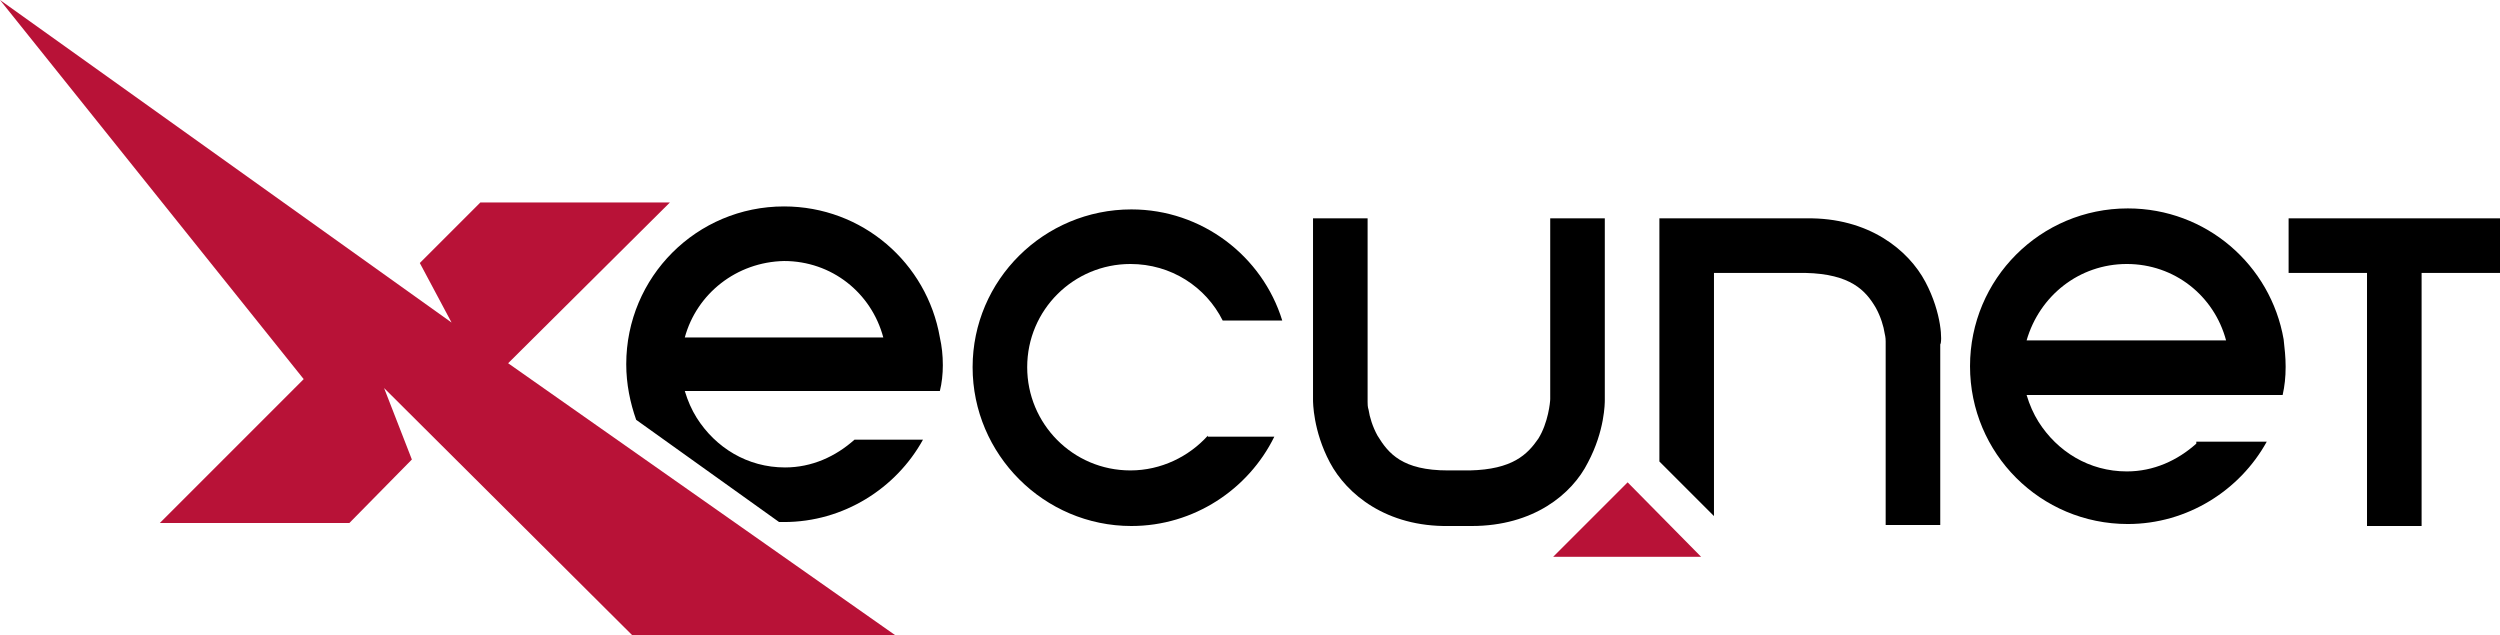 <?xml version="1.0" encoding="utf-8"?>
<!-- Generator: Adobe Illustrator 22.1.0, SVG Export Plug-In . SVG Version: 6.00 Build 0)  -->
<svg version="1.1" id="Layer_1" xmlns="http://www.w3.org/2000/svg" xmlns:xlink="http://www.w3.org/1999/xlink" x="0px" y="0px"
	 viewBox="0 0 251.9 64" style="enable-background:new 0 0 251.9 64;" xml:space="preserve">
<style type="text/css">
	.st0{fill:#B81237;}
</style>
<polygon class="st0" points="164,48.6 156.5,56.1 171.4,56.1 "/>
<g>
	<path d="M146,53c-6.3,0.1-10.3-3.2-12-6.4c-1.7-3.2-1.7-6.1-1.7-6.3V22h5.5l0,18.3l0,0c0,0,0,0.1,0,0.2c0,0.2,0,0.5,0.1,0.8
		c0.1,0.7,0.4,1.7,0.9,2.6c1.1,1.8,2.5,3.5,7.1,3.5h2.2c4.3-0.1,5.8-1.6,6.9-3.2c1-1.6,1.2-3.7,1.2-4v0V22h5.5v18.3
		c0,0.3,0,3.1-1.7,6.3c-1.6,3.2-5.5,6.4-11.7,6.4C148.4,53,146.1,53,146,53"/>
	<polygon points="244,22 244,22 238.5,22 230.6,22 230.6,27.5 238.5,27.5 238.5,53 244,53 244,27.5 251.9,27.5 251.9,22 	"/>
	<path d="M194,28.4c-1.7-3.2-5.7-6.5-12-6.4c-0.1,0-0.2,0-0.3,0c-0.9,0-1.9,0-2.9,0h-11.6v24.5l5.5,5.5V27.5h6.5c0.9,0,1.8,0,2.7,0
		c4.6,0.1,6.1,1.8,7.1,3.5c0.5,0.9,0.8,1.9,0.9,2.6c0.1,0.4,0.1,0.7,0.1,0.8c0,0.1,0,0.2,0,0.2l0,0l0,18.3h5.5V34.7
		C195.7,34.5,195.7,31.6,194,28.4"/>
	<path d="M121.7,43.9c-1.9,2.1-4.7,3.5-7.8,3.5c-5.8,0-10.4-4.7-10.4-10.4c0-5.8,4.7-10.4,10.4-10.4c4.1,0,7.6,2.3,9.3,5.7h6
		c-2-6.5-8.1-11.2-15.2-11.2C105.2,21.1,98,28.2,98,37C98,45.8,105.2,53,114,53c6.3,0,11.8-3.7,14.4-9H121.7z"/>
	<path d="M221.3,44.7c-1.9,1.7-4.3,2.8-7,2.8c-3.8,0-7-2-8.9-5c-0.5-0.8-0.9-1.7-1.2-2.7H230c0.2-0.9,0.3-1.8,0.3-2.8
		c0,0,0-0.1,0-0.1c0-0.9-0.1-1.8-0.2-2.7c-1.3-7.5-7.8-13.2-15.7-13.2c-8.8,0-15.9,7.1-15.9,15.9c0,8.8,7.1,15.9,15.9,15.9
		c6,0,11.3-3.4,14-8.3H221.3z M214.3,26.6c4.8,0,8.8,3.2,10,7.7h-20.1C205.5,29.8,209.5,26.6,214.3,26.6"/>
	<path d="M95,36.8C95,36.7,95,36.7,95,36.8c0-1-0.1-1.9-0.3-2.8c-1.3-7.5-7.8-13.2-15.7-13.2c-8.8,0-15.9,7.1-15.9,15.9
		c0,2,0.4,3.9,1,5.6l14.4,10.3c0.2,0,0.3,0,0.5,0c6,0,11.3-3.4,14-8.3h-6.9c-1.9,1.7-4.3,2.8-7,2.8c-3.8,0-7-2-8.9-5
		c-0.5-0.8-0.9-1.7-1.2-2.7h25.7C94.9,38.6,95,37.7,95,36.8 M69,34c1.2-4.4,5.2-7.6,10-7.7c4.8,0,8.8,3.2,10,7.7H69z"/>
	<polygon class="st0" points="63.7,64 90.2,64 51.2,36.6 67.5,20.4 48.4,20.4 42.3,26.5 45.5,32.5 0,0 30.6,38.2 16.1,52.7 
		35.2,52.7 41.5,46.3 38.7,39.1 	"/>
</g>
</svg>
